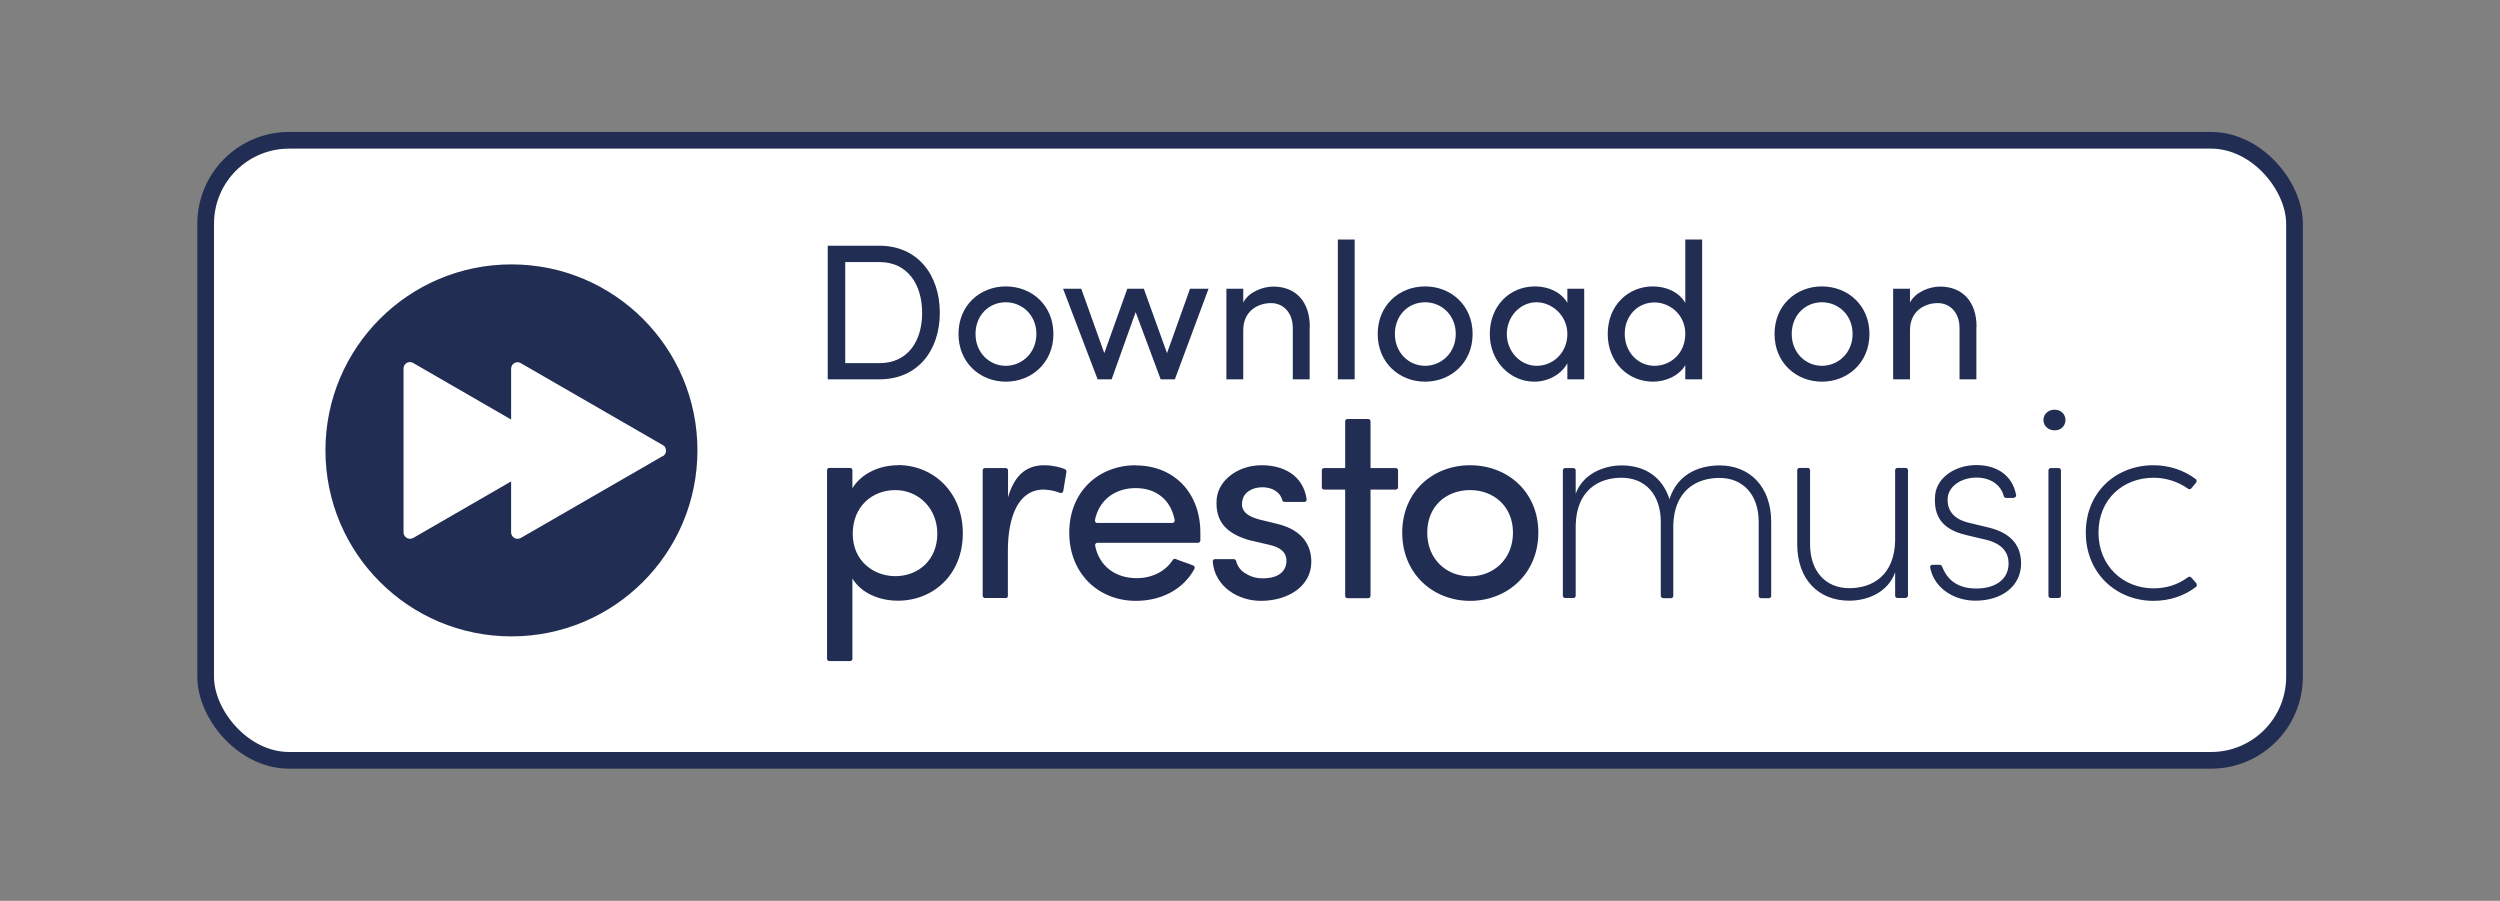 <?xml version="1.0" encoding="UTF-8"?>
<svg id="Layer_1" xmlns="http://www.w3.org/2000/svg" version="1.1" viewBox="0 0 149.87 54">
  <rect x="0" y="0" width="149.87" height="54" fill="#808080" stroke="none"/>
  <!-- Generator: Adobe Illustrator 29.5.0, SVG Export Plug-In . SVG Version: 2.1.0 Build 137)  -->
  <defs>
    <style>
      .st0 {
        fill: #fff;
        stroke: #212d53;
        stroke-miterlimit: 10;
      }

      .st1 {
        fill: none;
      }

      .st2 {
        fill: #212d53;
      }
    </style>
  </defs>
  <g>
    <rect class="st0" x="12.33" y="8.41" width="125.22" height="37.17" rx="5" ry="5"/>
    <path class="st2" d="M30.66,15.85c-6.16,0-11.15,4.99-11.15,11.15s4.99,11.15,11.15,11.15,11.15-4.99,11.15-11.15-4.99-11.15-11.15-11.15ZM39.73,27.34l-8.51,4.91c-.06.03-.13.05-.19.05-.21,0-.39-.17-.39-.39v-3.05l-5.87,3.39c-.06.03-.13.05-.19.05-.21,0-.39-.17-.39-.39v-9.82c0-.07.02-.13.05-.19.11-.19.34-.25.53-.14l5.87,3.39v-3.05c0-.07.02-.13.05-.19.11-.19.34-.25.53-.14l8.51,4.91c.07.03.12.08.15.15.1.19.03.42-.15.52Z"/>
    <path class="st2" d="M53.82,27.89c-1.1,0-2.19.5-2.72,1.38v-1.08c0-.08-.06-.14-.14-.14h-1.24c-.08,0-.14.06-.14.14v11.3c0,.08.06.14.14.14h1.24c.08,0,.14-.06.14-.14v-4.81c.53.88,1.62,1.33,2.72,1.33,2.14,0,3.9-1.57,3.9-4.04s-1.77-4.09-3.9-4.09ZM53.67,34.54c-1.25,0-2.55-.87-2.55-2.54,0-1.65,1.18-2.62,2.55-2.62s2.52,1.07,2.52,2.62-1.12,2.54-2.52,2.54ZM60.29,35.85h-1.24c-.08,0-.14-.06-.14-.14v-7.51c0-.08.06-.14.14-.14h1.24c.08,0,.14.06.14.14v1.61c.4-1.38,1.15-1.92,2.17-1.92.49,0,1,.12,1.26.25.05.03.08.09.07.15l-.19,1.15c-.01.08-.08.13-.16.11,0,0-.02,0-.03,0-.32-.13-.65-.19-.99-.2-1.5,0-2.14,1.6-2.14,3.67v2.7c0,.08-.06.14-.14.14,0,0,0,0,0,0ZM68.09,27.89c-2.22,0-3.99,1.57-3.99,4.04s1.77,4.09,3.99,4.09c1.47,0,2.83-.64,3.52-1.93,0,0,0,0,0-.01.03-.07,0-.15-.08-.18-.34-.14-.72-.25-1.05-.39-.06-.03-.13,0-.17.05-.46.72-1.28,1.1-2.17,1.1-1.28,0-2.25-.73-2.49-1.95,0,0,0-.02,0-.03,0-.08.06-.14.14-.14h6.03c.07,0,.13-.06.14-.13,0-.15,0-.33,0-.47,0-2.47-1.65-4.04-3.87-4.04ZM70.29,31.35h-4.51s-.02,0-.03,0c-.08-.02-.12-.09-.11-.17.24-1.21,1.21-1.92,2.44-1.92s2.11.7,2.34,1.92c0,0,0,.02,0,.03,0,.08-.06.14-.14.14ZM75.03,32.42c-1.42-.38-2.22-1.08-2.09-2.54.13-1.13,1.3-1.99,2.7-1.99,1.27,0,2.48.58,2.69,2.04.01.08-.04.15-.12.16,0,0-.01,0-.02,0h-1.18c-.06,0-.12-.04-.14-.1-.13-.52-.63-.78-1.2-.78s-1.05.28-1.17.7c-.07.25-.07.45.02.62.15.32.52.48.92.6l1.15.28c1.6.4,2.02,1.38,2.02,2.27,0,1.47-1.4,2.34-3.02,2.34-1.36,0-2.76-.84-2.89-2.35,0-.08.05-.15.12-.15,0,0,.01,0,.02,0h1.12c.06,0,.12.04.14.1.08.34.3.62.61.78,0,0,0,0,0,0,.35.22.75.3,1.23.26.72-.05,1.17-.43,1.18-1.02s-.45-.85-1.03-.98l-1.07-.25ZM83.81,28.2v1.01c0,.08-.06.14-.14.14h-1.51v6.37c0,.08-.06.14-.14.14h-1.24c-.08,0-.14-.06-.14-.14v-6.37h-1.26c-.08,0-.14-.06-.14-.14v-1.01c0-.08.06-.14.14-.14h1.26v-2.8c0-.08.06-.14.14-.14h1.24c.08,0,.14.06.14.14v2.8h1.51c.08,0,.14.06.14.14ZM88.13,27.89c-2.22,0-4.07,1.57-4.07,4.04s1.85,4.09,4.07,4.09,4.09-1.62,4.09-4.09-1.87-4.04-4.09-4.04ZM88.13,34.55c-1.42,0-2.57-1.02-2.57-2.62s1.15-2.55,2.57-2.55,2.57.98,2.57,2.55h0c0,1.6-1.18,2.62-2.57,2.62ZM99.7,35.85c-.08,0-.14-.06-.14-.14v-4.43c0-1.65-.95-2.64-2.35-2.64s-2.7.77-2.75,2.84v4.23c0,.08-.06.14-.14.14h-.49c-.08,0-.14-.06-.14-.14v-7.51c0-.08.06-.14.14-.14h.49c.08,0,.14.06.14.14v1.4c.45-1.25,1.77-1.7,2.75-1.7,1.4,0,2.45.7,2.87,2.02.53-1.65,1.99-2.02,3-2.02,1.84,0,3.1,1.3,3.1,3.39v4.43c0,.08-.06.14-.14.14h-.47c-.08,0-.14-.06-.14-.14v-4.43c0-1.65-.95-2.64-2.35-2.64s-2.72.77-2.77,2.84v4.23c0,.08-.06.14-.14.14h-.47ZM114.24,35.85h-.49c-.08,0-.14-.06-.14-.14v-1.4c-.45,1.25-1.72,1.7-2.75,1.7-1.85,0-3.12-1.28-3.12-3.39v-4.43c0-.08.06-.14.14-.14h.49c.08,0,.14.06.14.14v4.43c0,1.65.95,2.64,2.35,2.64s2.7-.77,2.75-2.84v-4.23c0-.08.06-.14.14-.14h.49c.08,0,.14.06.14.14v7.51c0,.08-.06.14-.14.14,0,0,0,0,0,0ZM120.74,29.85h-.48c-.06,0-.12-.04-.14-.11-.17-.69-.82-1.11-1.63-1.11-.88,0-1.6.47-1.72,1.13-.13,1.08.7,1.47,1.35,1.6l1.12.27c1.42.35,1.92,1.17,1.92,2.15,0,1.33-1.12,2.23-2.74,2.23-1.22,0-2.45-.69-2.71-1.98-.02-.08.03-.15.11-.17,0,0,.02,0,.03,0h.44c.06,0,.11.04.13.09.23.6.73,1.33,2.05,1.33,1.2,0,1.94-.58,1.94-1.5,0-.62-.33-1.17-1.34-1.42l-1.14-.27c-.93-.22-2.1-.68-1.92-2.44.13-1.07,1.25-1.77,2.47-1.77s2.16.61,2.38,1.79c.02.08-.03.15-.11.16,0,0-.02,0-.02,0ZM123.17,24.56c.38,0,.65.27.65.62s-.27.62-.65.62-.67-.27-.67-.62.28-.62.67-.62ZM123.55,28.2v7.51c0,.08-.06.14-.14.14h-.47c-.08,0-.14-.06-.14-.14v-7.51c0-.08.06-.14.14-.14h.47c.08,0,.14.06.14.14h0ZM131.66,34.98c.05.06.05.15-.01.2,0,0,0,0,0,0-.7.54-1.59.84-2.55.84-2.2,0-4.06-1.62-4.06-4.09s1.85-4.04,4.05-4.04c.95,0,1.84.3,2.54.83.06.05.07.13.03.2,0,0,0,0,0,0l-.3.36c-.05.06-.13.06-.19.02-.6-.43-1.33-.66-2.07-.66-1.82,0-3.3,1.28-3.3,3.29s1.49,3.34,3.3,3.34c.77,0,1.47-.22,2.07-.67.06-.04.14-.04.19.02l.32.36Z"/>
    <g>
      <path class="st2" d="M52.72,14.73c2.28,0,3.62,1.74,3.62,4.02s-1.34,3.99-3.62,3.99h-3.1v-8.01h3.1ZM52.72,21.77c1.69,0,2.56-1.3,2.56-3.01s-.87-3.05-2.56-3.05h-2.05v6.06h2.05Z"/>
      <path class="st2" d="M57.46,20.02c0-1.72,1.29-2.85,2.84-2.85s2.85,1.13,2.85,2.85-1.3,2.86-2.85,2.86-2.84-1.14-2.84-2.86ZM62.13,20.02c0-1.12-.84-1.9-1.84-1.9s-1.81.78-1.81,1.9.83,1.91,1.81,1.91,1.84-.78,1.84-1.91Z"/>
      <path class="st2" d="M71.36,17.31h1.09l-2.02,5.43h-.85l-1.5-4.03-1.44,4.03h-.84l-2.07-5.43h1.09l1.38,3.86,1.38-3.86h.99l1.39,3.86,1.38-3.86Z"/>
      <path class="st2" d="M78.51,19.6v3.14h-1.01v-3.08c0-.91-.56-1.49-1.31-1.49s-1.66.45-1.66,1.63v2.94h-1.01v-5.43h1.01v.83c.33-.66,1.21-.96,1.8-.96,1.35,0,2.2.91,2.19,2.43Z"/>
      <path class="st2" d="M80.2,22.74v-8.38h1.01v8.38h-1.01Z"/>
      <path class="st2" d="M82.59,20.02c0-1.72,1.29-2.85,2.84-2.85s2.85,1.13,2.85,2.85-1.3,2.86-2.85,2.86-2.84-1.14-2.84-2.86ZM87.27,20.02c0-1.12-.84-1.9-1.84-1.9s-1.81.78-1.81,1.9.83,1.91,1.81,1.91,1.84-.78,1.84-1.91Z"/>
      <path class="st2" d="M93.96,17.31h1.01v5.43h-1.01v-.96c-.36.65-1.12,1.1-1.99,1.1-1.42,0-2.66-1.2-2.66-2.86s1.17-2.85,2.71-2.85c.81,0,1.58.35,1.94.99v-.85ZM93.96,20.02c0-1.12-.94-1.9-1.85-1.9-.99,0-1.78.87-1.78,1.9s.79,1.91,1.79,1.91,1.84-.8,1.84-1.91Z"/>
      <path class="st2" d="M101.03,14.36h1.01v8.38h-1.01v-.85c-.36.62-1.15.99-1.93.99-1.49,0-2.72-1.15-2.72-2.86s1.22-2.85,2.71-2.85c.81,0,1.58.35,1.94.99v-3.8ZM101.03,20.01c0-1.17-.95-1.88-1.85-1.88-.99,0-1.78.79-1.78,1.88s.79,1.92,1.78,1.92,1.85-.76,1.85-1.92Z"/>
      <path class="st2" d="M106.38,20.02c0-1.72,1.29-2.85,2.84-2.85s2.85,1.13,2.85,2.85-1.3,2.86-2.85,2.86-2.84-1.14-2.84-2.86ZM111.06,20.02c0-1.12-.84-1.9-1.84-1.9s-1.81.78-1.81,1.9.83,1.91,1.81,1.91,1.84-.78,1.84-1.91Z"/>
      <path class="st2" d="M118.48,19.6v3.14h-1.01v-3.08c0-.91-.56-1.49-1.31-1.49s-1.66.45-1.66,1.63v2.94h-1.01v-5.43h1.01v.83c.33-.66,1.21-.96,1.8-.96,1.35,0,2.2.91,2.19,2.43Z"/>
    </g>
  </g>
  <rect class="st1" width="149.87" height="54"/>
</svg>
